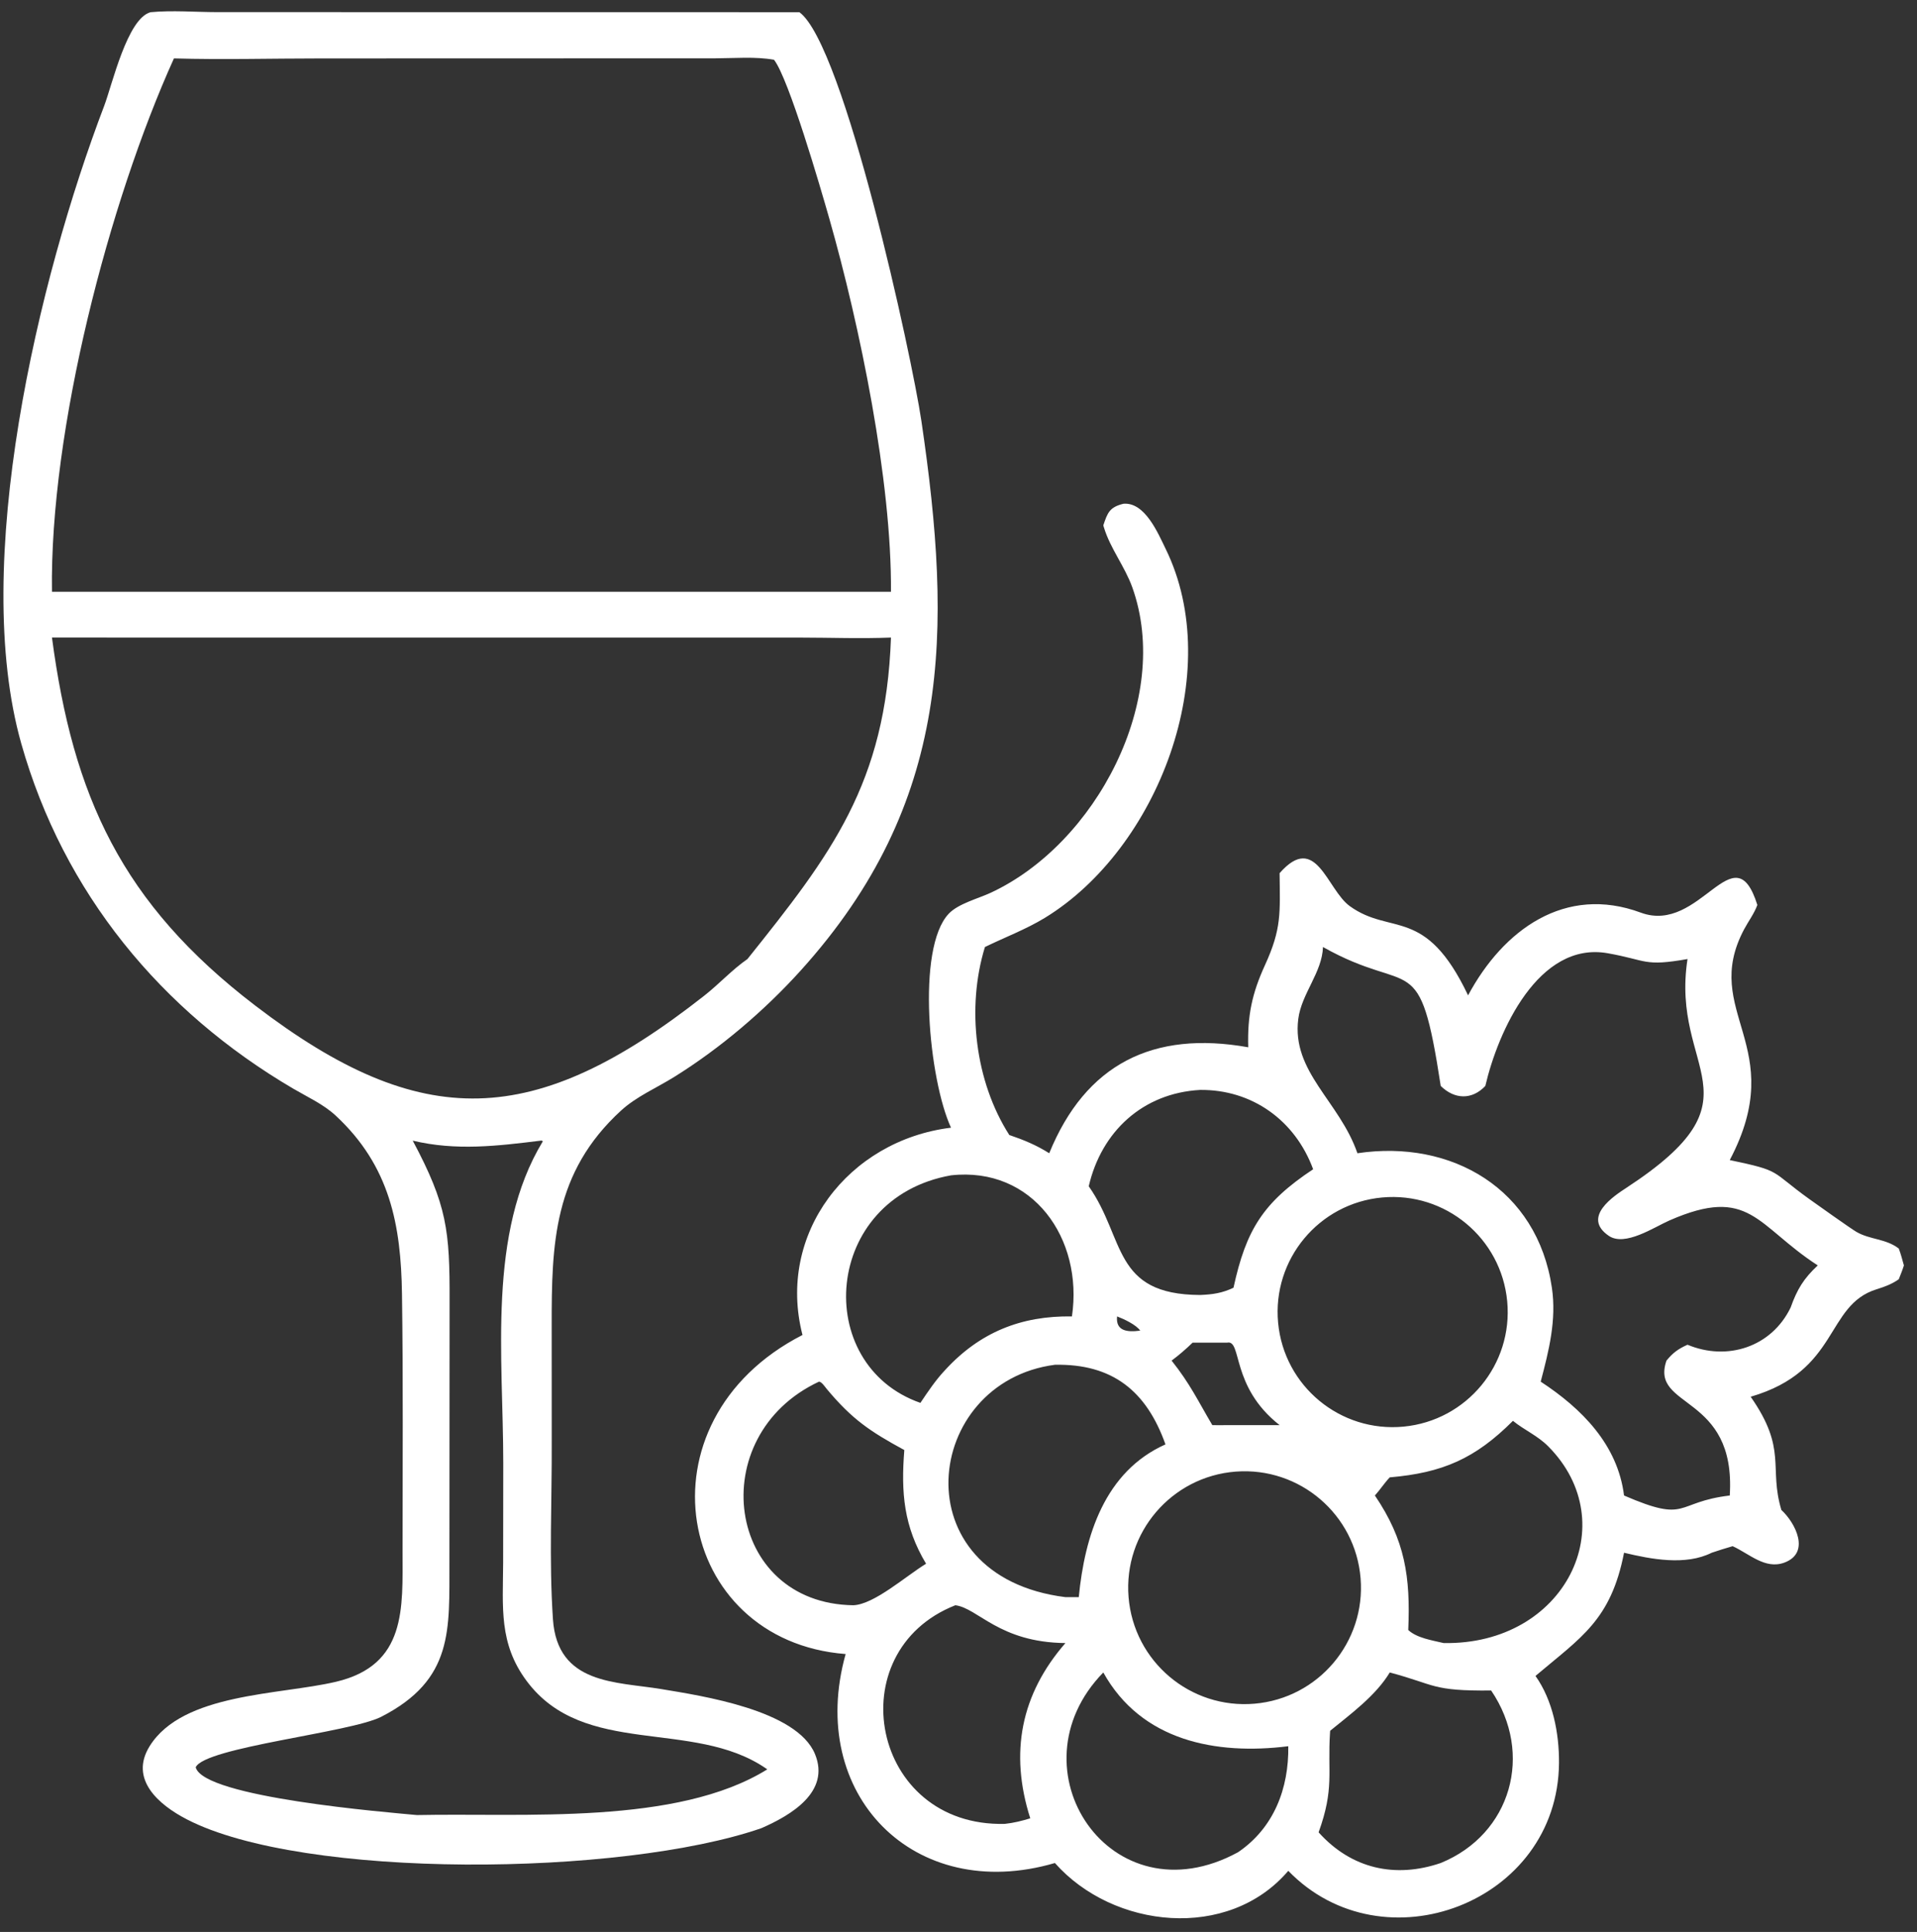 <?xml version="1.0" encoding="UTF-8"?> <svg xmlns="http://www.w3.org/2000/svg" width="132" height="133" viewBox="0 0 132 133" fill="none"><rect x="0" y="0" width="132" height="133" fill="#333333" stroke="none"/><path d="M52.425 125.857C42.79 129.188 20.879 129.403 12.857 125.244C10.932 124.247 8.881 122.489 10.308 120.204C12.597 116.539 19.249 116.694 23.136 115.777C28.013 114.627 27.718 110.696 27.718 106.796C27.72 100.892 27.765 94.967 27.679 89.066C27.609 84.345 26.858 80.27 23.106 76.793C22.271 76.019 21.164 75.516 20.187 74.943C11.082 69.603 4.375 61.466 1.466 51.195C-2.044 38.804 2.623 19.234 7.174 7.288C7.725 5.839 8.765 1.258 10.371 0.84C11.851 0.699 13.449 0.832 14.943 0.835L55.044 0.84C58.13 3.079 62.797 24.591 63.445 28.981C65.585 43.485 65.56 55.271 55.138 66.809C52.632 69.583 49.583 72.176 46.412 74.147C45.209 74.895 43.82 75.488 42.769 76.449C38.1 80.721 37.982 85.642 37.988 91.271L37.991 99.19C38.011 103.266 37.8 107.404 38.074 111.469C38.378 115.988 42.435 115.764 45.533 116.28C48.326 116.745 54.856 117.718 56.114 120.744C57.203 123.365 54.444 124.975 52.425 125.857ZM11.977 4.021C7.506 13.9 3.415 29.592 3.578 40.742H61.35C61.406 33.104 59.214 22.45 57.104 15.048C56.497 12.921 54.315 5.421 53.297 4.115C52.022 3.883 50.562 4.011 49.264 4.015L22.065 4.023C18.711 4.023 15.328 4.117 11.977 4.021ZM3.578 43.889C5.029 54.813 8.371 62.19 17.576 69.228C29.045 77.998 36.812 77.733 48.511 68.531C49.524 67.734 50.41 66.756 51.468 66.022C57.218 58.834 60.997 53.962 61.35 43.889C59.273 43.976 57.178 43.892 55.098 43.891L3.578 43.889ZM37.24 78.524C34.252 78.893 31.404 79.239 28.419 78.524C30.787 82.965 30.973 84.716 30.957 89.593L30.946 107.533C30.931 112.183 31.254 115.624 26.253 118.187C24.124 119.278 14.111 120.28 13.476 121.663C14.002 123.741 26.695 124.763 28.705 124.953C36.07 124.801 46.611 125.671 52.834 121.806L52.722 121.729C47.698 118.307 40.21 121.024 36.261 115.718C34.34 113.137 34.63 110.661 34.645 107.599L34.653 100.732C34.656 93.432 33.538 84.9 37.38 78.568C37.273 78.51 37.322 78.513 37.24 78.524Z" fill="white"></path><path d="M75.971 36.167C76.26 35.306 76.394 34.915 77.357 34.68C78.842 34.554 79.741 36.716 80.266 37.789C84.408 46.253 79.743 58.431 71.942 63.19C70.646 63.98 69.183 64.529 67.82 65.195C66.533 69.374 67.143 74.457 69.498 78.136C70.487 78.471 71.362 78.832 72.247 79.392C74.754 73.248 79.405 70.928 85.95 72.097C85.89 69.928 86.202 68.41 87.105 66.437C88.26 63.913 88.137 62.851 88.11 60.111C90.623 57.244 91.365 61.238 92.941 62.378C95.789 64.438 98.141 62.324 101.088 68.522C103.512 64.005 107.772 60.899 112.981 62.828C117.105 64.355 119.401 57.188 121.007 62.301C120.783 62.908 120.394 63.414 120.093 63.981C117.067 69.681 123.254 71.993 119.107 79.862C122.752 80.626 121.851 80.581 124.565 82.532C125.071 82.895 127.453 84.588 127.823 84.802C128.772 85.353 129.846 85.262 130.744 85.951C130.89 86.328 130.988 86.726 131.098 87.114C130.999 87.438 130.867 87.752 130.744 88.068C130.262 88.406 129.778 88.582 129.216 88.757C125.661 89.865 126.69 94.365 120.547 96.155C123.091 99.792 121.776 100.997 122.661 103.95C123.624 104.834 124.692 106.905 122.859 107.577C121.538 108.061 120.443 106.954 119.305 106.443C118.82 106.582 118.342 106.734 117.864 106.894C116.056 107.799 113.691 107.339 111.828 106.894C110.921 111.534 108.882 112.709 105.73 115.375C106.928 117.063 107.363 119.328 107.349 121.361C107.283 131 95.235 135.535 88.708 128.792C84.585 133.629 76.655 132.792 72.638 128.254C62.929 131.096 55.524 123.515 58.229 113.868C46.522 112.971 43.63 97.863 55.257 91.903C53.464 84.944 58.407 78.502 65.484 77.633C63.964 74.335 63.071 65.281 65.329 62.902C65.988 62.207 67.339 61.868 68.211 61.463C75.482 58.089 80.713 48.114 77.971 40.444C77.454 38.997 76.459 37.774 76.016 36.319L75.971 36.167ZM91.097 65.195C91.042 66.942 89.623 68.399 89.397 70.14C88.924 73.792 92.237 75.818 93.469 79.392C99.974 78.421 105.859 81.861 106.859 88.65C107.186 90.872 106.653 92.98 106.089 95.116C108.914 96.966 111.389 99.451 111.828 102.954C116.304 104.889 115.277 103.411 119.107 102.954C119.554 95.913 113.587 97.015 114.75 93.667C115.193 93.126 115.562 92.859 116.198 92.574C118.924 93.715 121.982 92.739 123.3 90.011C123.743 88.762 124.198 88.017 125.167 87.114C120.934 84.374 120.496 81.588 114.95 84.02C113.894 84.483 111.89 85.84 110.775 85.076C108.894 83.788 111.136 82.33 111.998 81.766C121.6 75.486 115.004 73.807 116.198 66.022C113.179 66.554 113.441 66.11 110.708 65.624C105.926 64.773 103.144 71.02 102.276 74.759C101.361 75.733 100.152 75.694 99.205 74.759C97.723 65.078 97.242 68.659 91.097 65.195ZM82.642 75.033C78.69 75.25 75.842 77.894 74.968 81.666C77.504 85.263 76.576 89.126 82.642 89.15C83.508 89.114 84.146 89.023 84.935 88.651C85.805 84.662 86.966 82.785 90.42 80.494C89.179 77.123 86.212 75.001 82.642 75.033ZM65.484 80.913C56.654 82.481 55.876 93.954 63.376 96.577C63.897 95.805 64.415 95.024 65.055 94.343C67.454 91.715 70.317 90.572 73.811 90.625C74.602 85.278 71.12 80.292 65.484 80.913ZM95.175 82.437C90.811 82.836 87.6 86.701 88.008 91.063C88.416 95.426 92.288 98.629 96.65 98.212C100.998 97.796 104.19 93.938 103.783 89.588C103.376 85.239 99.525 82.039 95.175 82.437ZM76.919 90.625C76.814 91.642 77.636 91.725 78.511 91.603C78.225 91.192 77.387 90.804 76.919 90.625ZM84.487 92.433H82.118C81.655 92.879 81.19 93.284 80.674 93.667C81.951 95.268 82.491 96.442 83.477 98.108C83.813 98.112 84.15 98.122 84.487 98.108H88.11C84.709 95.444 85.548 92.188 84.487 92.433ZM72.638 93.954C63.551 95.141 61.943 108.518 73.362 109.951H74.282C74.691 105.724 76.071 101.302 80.251 99.435C78.936 95.742 76.586 93.877 72.638 93.954ZM56.394 95.116C48.409 98.845 49.961 110.389 58.756 110.509C60.194 110.455 62.38 108.495 63.767 107.651C62.228 105.079 62.036 102.763 62.269 99.824C59.903 98.539 58.675 97.711 56.924 95.615C56.817 95.487 56.572 95.115 56.394 95.116ZM104.178 97.814C101.578 100.416 99.332 101.393 95.696 101.705C95.321 102.1 95.034 102.553 94.672 102.954C96.759 106.031 97.126 108.566 96.969 112.213C97.554 112.767 98.638 112.927 99.406 113.112C107.797 113.259 111.864 104.858 106.608 99.571C105.869 98.827 104.96 98.451 104.178 97.814ZM85.099 101.308C80.667 101.641 77.351 105.517 77.71 109.947C78.068 114.378 81.964 117.671 86.392 117.286C90.784 116.904 94.043 113.048 93.687 108.654C93.332 104.261 89.495 100.979 85.099 101.308ZM65.784 110.509C57.687 113.692 59.968 125.788 69.192 125.56C69.803 125.495 70.354 125.356 70.941 125.178C69.502 120.655 70.297 116.637 73.362 113.112C68.8 113.066 67.346 110.707 65.784 110.509ZM75.971 115.137C69.494 121.767 76.475 132.284 85.249 127.512C87.723 125.832 88.751 123.109 88.708 120.214C83.719 120.836 78.59 119.85 75.971 115.137ZM95.696 115.137C94.729 116.736 93.015 117.986 91.592 119.15L91.583 119.27C91.401 122.04 91.894 123.104 90.796 126.142C93.057 128.66 96.079 129.321 99.205 128.254C104.063 126.268 105.627 120.722 102.678 116.379C98.548 116.418 98.881 115.983 95.696 115.137Z" fill="white"></path></svg> 